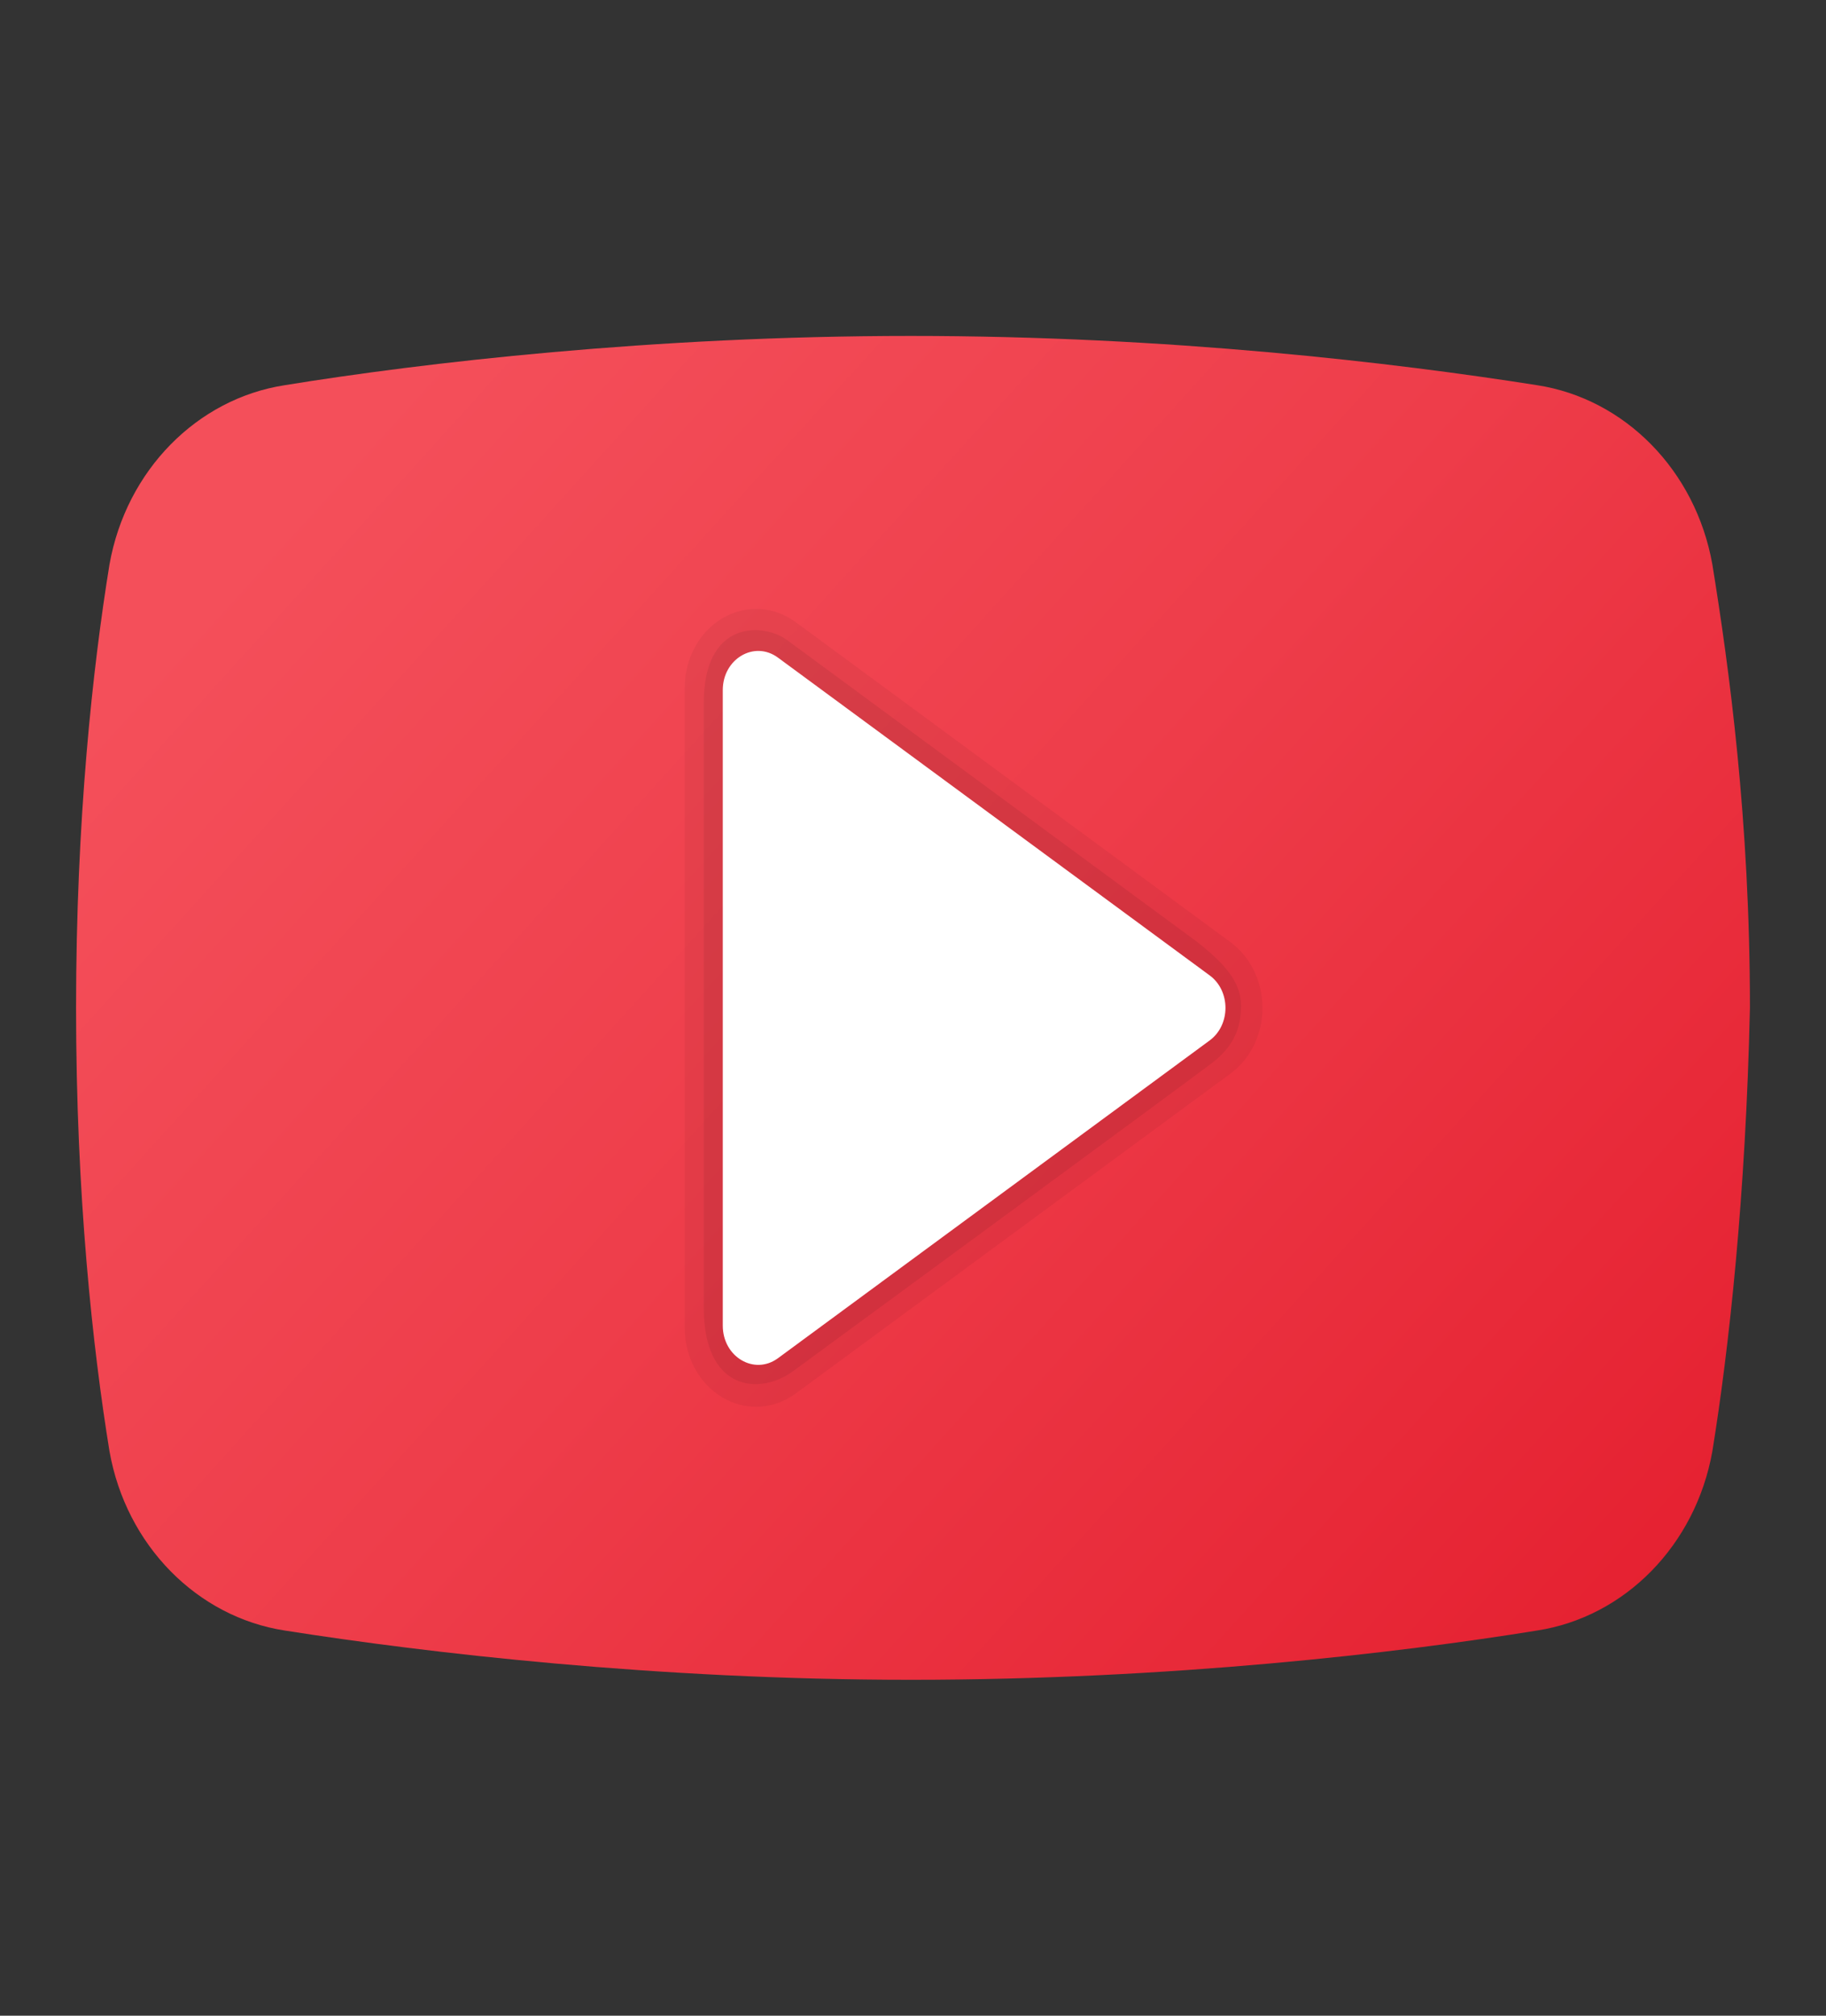 <?xml version="1.0" encoding="UTF-8"?> <svg xmlns="http://www.w3.org/2000/svg" width="29" height="32" viewBox="0 0 29 32" fill="none"><rect x="0" y="0" width="29" height="32" fill="#333333" stroke="none"/> <path d="M27.195 23.04C26.929 24.533 25.803 25.671 24.411 25.885C22.223 26.24 18.577 26.667 14.467 26.667C10.423 26.667 6.777 26.24 4.523 25.885C3.131 25.671 2.003 24.533 1.739 23.04C1.473 21.405 1.208 18.987 1.208 16C1.208 13.013 1.473 10.595 1.739 8.96C2.004 7.467 3.131 6.329 4.523 6.115C6.71 5.76 10.357 5.333 14.467 5.333C18.577 5.333 22.157 5.76 24.411 6.115C25.803 6.329 26.93 7.467 27.195 8.96C27.46 10.595 27.792 13.013 27.792 16C27.725 18.987 27.46 21.405 27.195 23.04Z" fill="url(#paint0_linear)"></path> <path opacity="0.05" d="M19.546 14.96L12.637 9.877C12.288 9.621 11.843 9.597 11.474 9.815C11.105 10.033 10.875 10.455 10.875 10.917V21.083C10.875 21.545 11.105 21.967 11.474 22.185C11.642 22.285 11.825 22.333 12.008 22.333C12.228 22.333 12.446 22.263 12.636 22.123L19.545 17.041C19.861 16.808 20.05 16.419 20.05 16.001C20.05 15.581 19.861 15.193 19.546 14.96Z" fill="black"></path> <path opacity="0.07" d="M12.495 10.158L19.014 14.954C19.43 15.284 19.71 15.579 19.71 15.963C19.71 16.346 19.575 16.613 19.278 16.852C19.054 17.032 12.605 21.761 12.605 21.761C12.061 22.164 11.177 22.079 11.177 20.762V11.163C11.177 9.826 12.134 9.893 12.495 10.158Z" fill="black"></path> <path d="M11.479 21.045V10.955C11.479 10.46 11.979 10.164 12.354 10.439L19.212 15.485C19.546 15.73 19.546 16.271 19.212 16.517L12.354 21.563C11.979 21.837 11.479 21.541 11.479 21.045Z" fill="white"></path> <defs> <linearGradient id="paint0_linear" x1="5.93" y1="6.581" x2="26.783" y2="25.478" gradientUnits="userSpaceOnUse"> <stop stop-color="#F44F5A"></stop> <stop offset="0.443" stop-color="#EE3D4A"></stop> <stop offset="1" stop-color="#E52030"></stop> </linearGradient> </defs> </svg> 